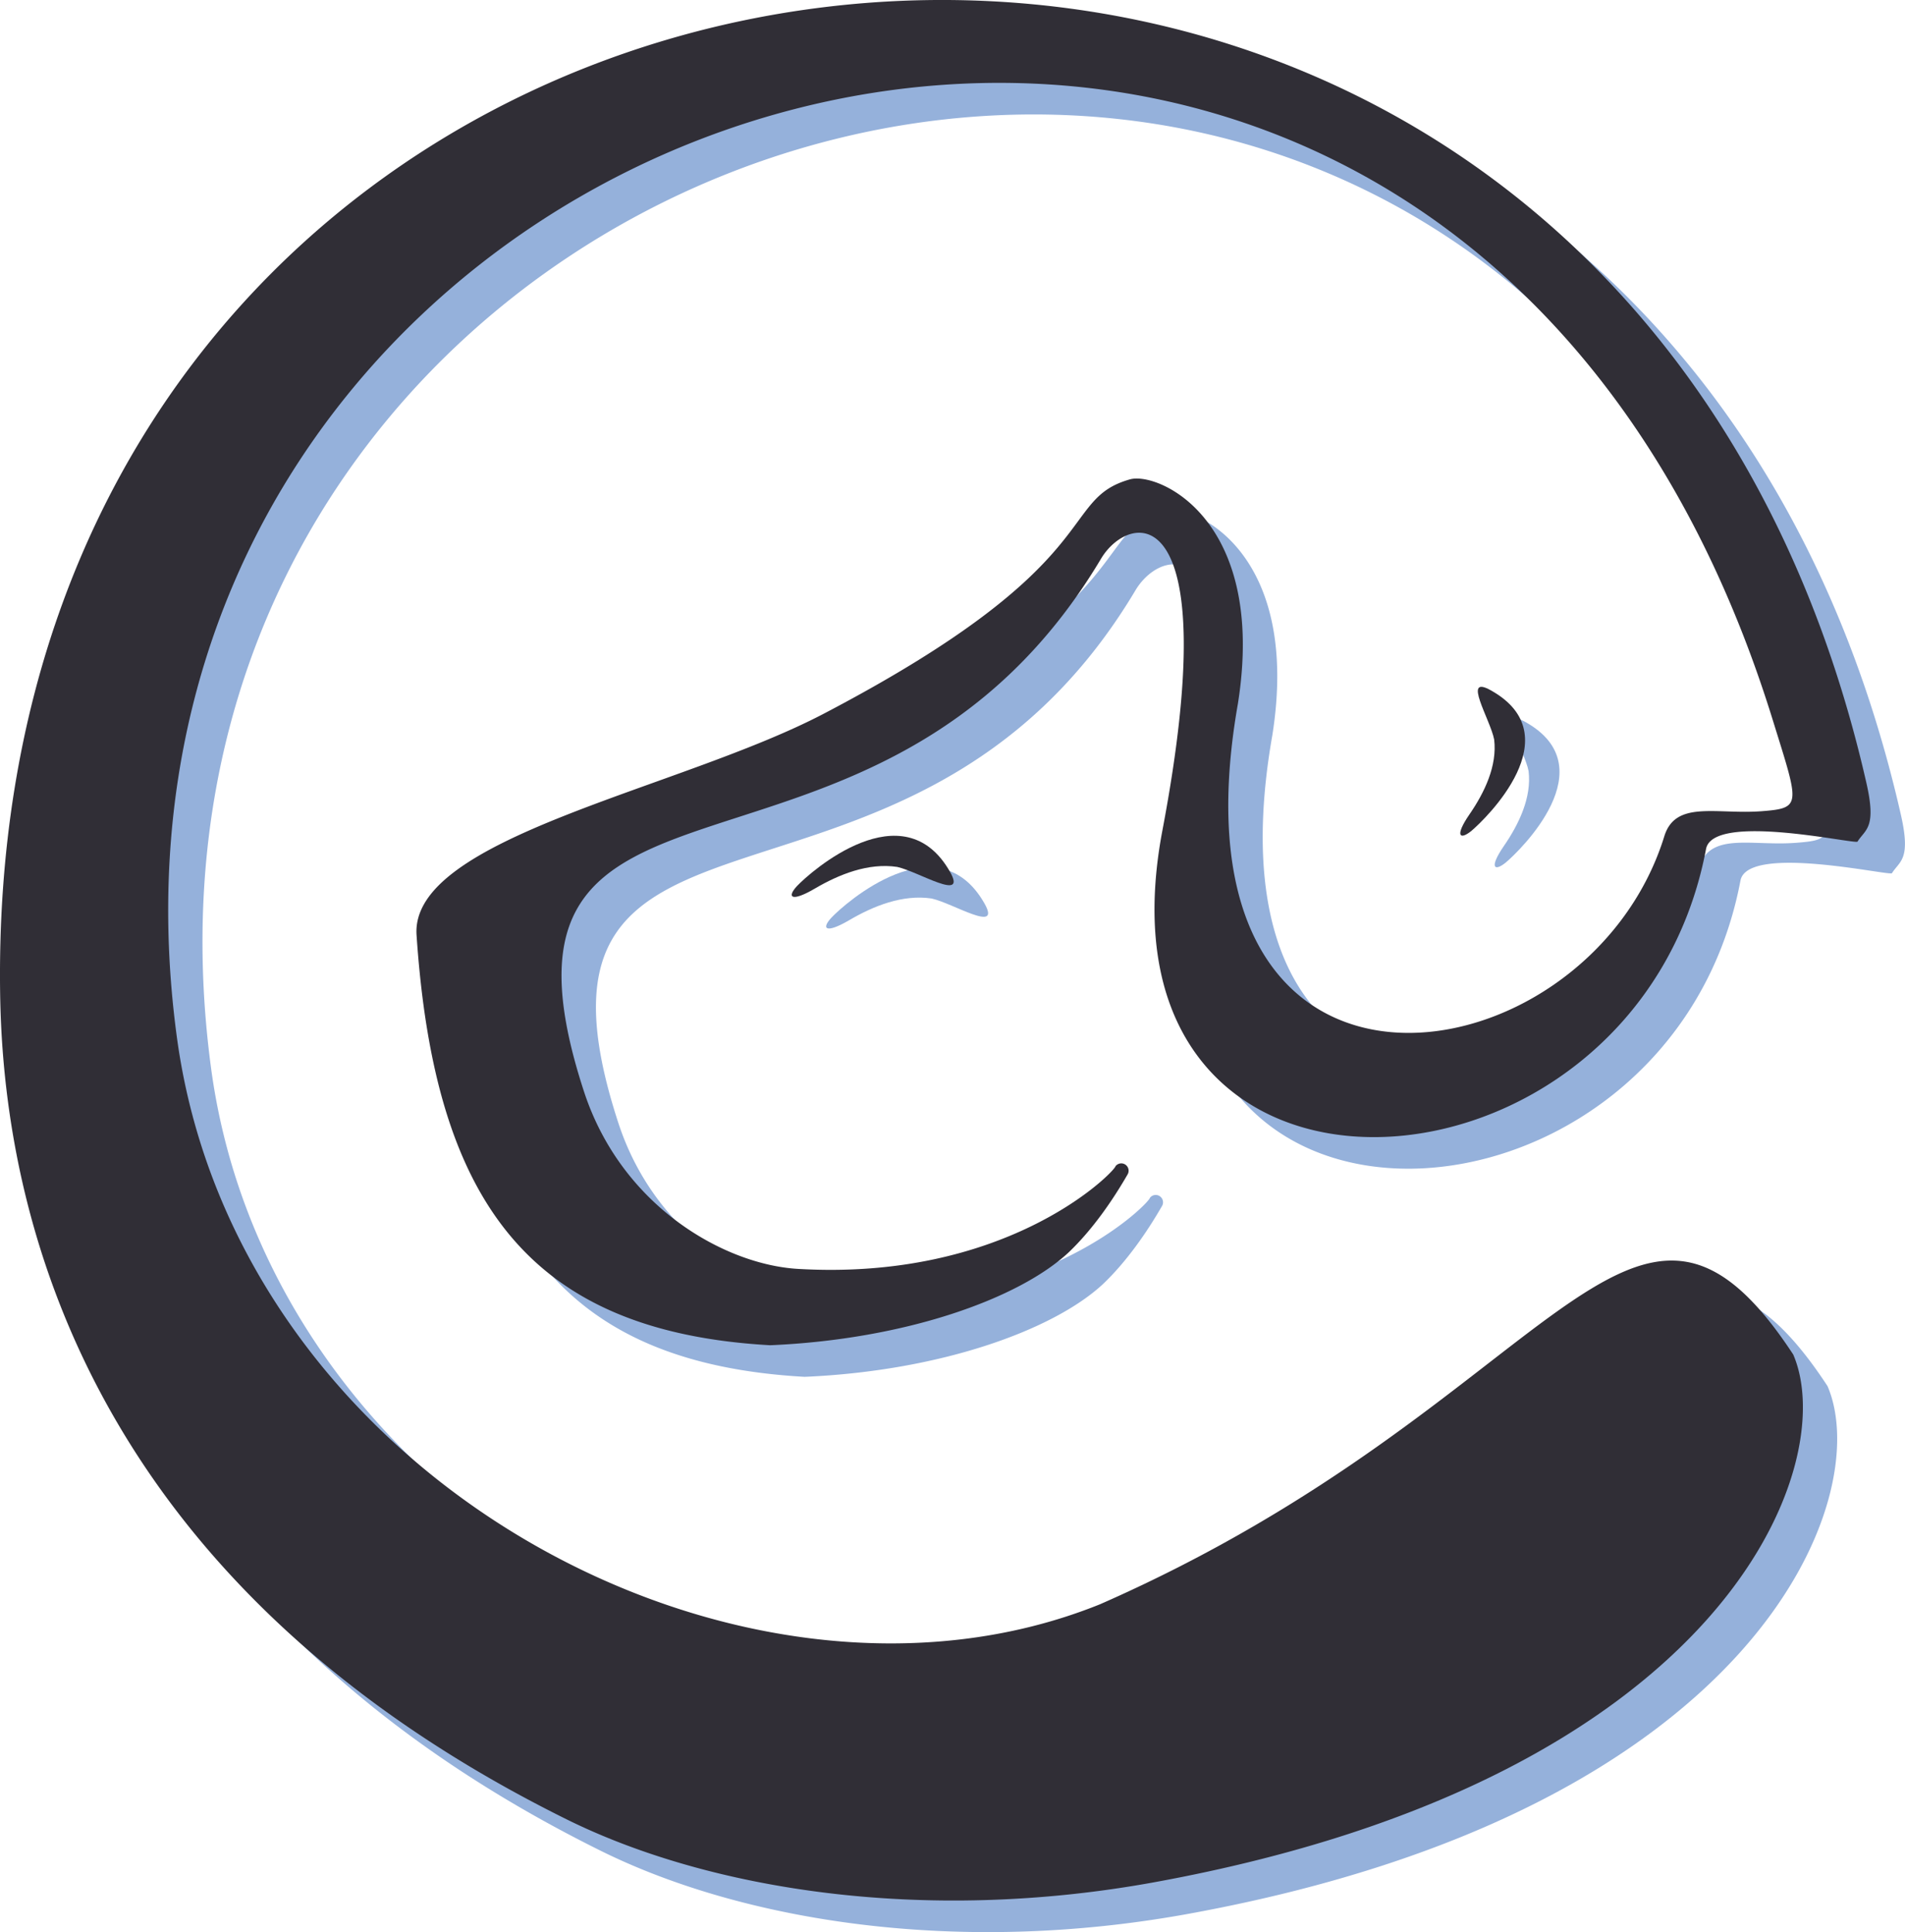 <svg xmlns="http://www.w3.org/2000/svg" viewBox="0 0 489.15 496.03"><defs><style>.cls-1{fill:#95b1db;}.cls-2{fill:#302e36;}</style></defs><g id="Layer_2" data-name="Layer 2"><g id="Layer_2-2" data-name="Layer 2"><path class="cls-1" d="M157.34,476.31C43.74,420.11,13.14,334,11.74,265.71c-5.9-303.5,410.2-357.1,479.1-55.9,2.8,12-.2,12.2-2.2,15.4-.5.8-37.1-7.6-38.9,1.9-18,95-160.1,103.8-139.6-4.7,16.4-86.5-8.4-82-15.7-69.9-58.1,97.5-164.5,40-132.8,136.9,9.7,29.6,36.2,44.4,54.9,45.5,52.6,3.1,79.9-23.5,81.5-26.2,0-.1.1-.1.1-.2h0a1.88,1.88,0,0,1,3.1,2.1c-3.8,6.6-9,14.2-15.2,20.1-12.7,11.8-41.7,22.3-76.6,23.8-62.2-3.5-86.2-37.2-90.8-105.3-1.7-25.1,67.2-37.3,104.5-56.8,74-38.7,59.9-54.9,78.7-60.2,7.2-2,35.2,10.2,27.7,57.6-20.2,114.9,89.5,98.7,109.5,34,2.9-9.3,13.4-5.5,25-6.4,10.4-.8,9.6-1.6,2.9-23.2C380.84-84.49,23.84,26.11,57,275c15.1,113.7,145.1,183.1,237.1,146,117.3-51.5,136.3-127.6,178-64.1,12.2,28.4-17.4,108.6-163.7,135.4C248.44,503.31,193.44,494.11,157.34,476.31Zm277.5-255.2Z" transform="translate(-2.84 -1.04)"/><path class="cls-1" d="M220.84,237.31c-6,3.5-7.2,2.2-4.5-.7,3.4-3.6,27.3-24.8,39.3-3.6,4.4,7.8-8.1-.1-13.6-1.3C234.64,230.61,227.14,233.61,220.84,237.31Z" transform="translate(-2.84 -1.04)"/><path class="cls-1" d="M388.94,218.31c-3.7,5.4-2.5,6.6.5,4.2,3.7-3.1,25.8-24.5,5.1-36.1-7.6-4.3-.2,7.4.8,12.6C396.14,205.71,392.94,212.51,388.94,218.31Z" transform="translate(-2.84 -1.04)"/></g></g><g id="Layer_1" data-name="Layer 1"><g id="Layer_2-3" data-name="Layer 2"><path class="cls-2" d="M148.5,468.2C34.9,412,4.3,325.9,2.9,257.6-3-45.9,413.1-99.5,482,201.7c2.8,12-.2,12.2-2.2,15.4-.5.8-37.1-7.6-38.9,1.9-18,95-160.1,103.8-139.6-4.7,16.4-86.5-8.4-82-15.7-69.9-58.1,97.5-164.5,40-132.8,136.9,9.7,29.6,36.2,44.4,54.9,45.5,52.6,3.1,79.9-23.5,81.5-26.2,0-.1.1-.1.1-.2h0a1.88,1.88,0,0,1,3.1,2.1c-3.8,6.6-9,14.2-15.2,20.1-12.7,11.8-41.7,22.3-76.6,23.8-62.2-3.5-86.2-37.2-90.8-105.3-1.7-25.1,67.2-37.3,104.5-56.8,74-38.7,59.9-54.9,78.7-60.2,7.2-2,35.2,10.2,27.7,57.6-20.2,114.9,89.5,98.7,109.5,34,2.9-9.3,13.4-5.5,25-6.4,10.4-.8,9.6-1.6,2.9-23.2C372-92.6,15,18,48.2,266.9,63.3,380.6,193.3,450,285.3,412.9c117.3-51.5,136.3-127.6,178-64.1,12.2,28.4-17.4,108.6-163.7,135.4C239.6,495.2,184.6,486,148.5,468.2ZM426,213Z" transform="translate(-2.84 -1.04)"/><path class="cls-2" d="M212,229.2c-6,3.5-7.2,2.2-4.5-.7,3.4-3.6,27.3-24.8,39.3-3.6,4.4,7.8-8.1-.1-13.6-1.3C225.8,222.5,218.3,225.5,212,229.2Z" transform="translate(-2.84 -1.04)"/><path class="cls-2" d="M380.1,210.2c-3.7,5.4-2.5,6.6.5,4.2,3.7-3.1,25.8-24.5,5.1-36.1-7.6-4.3-.2,7.4.8,12.6C387.3,197.6,384.1,204.4,380.1,210.2Z" transform="translate(-2.84 -1.04)"/></g></g></svg>